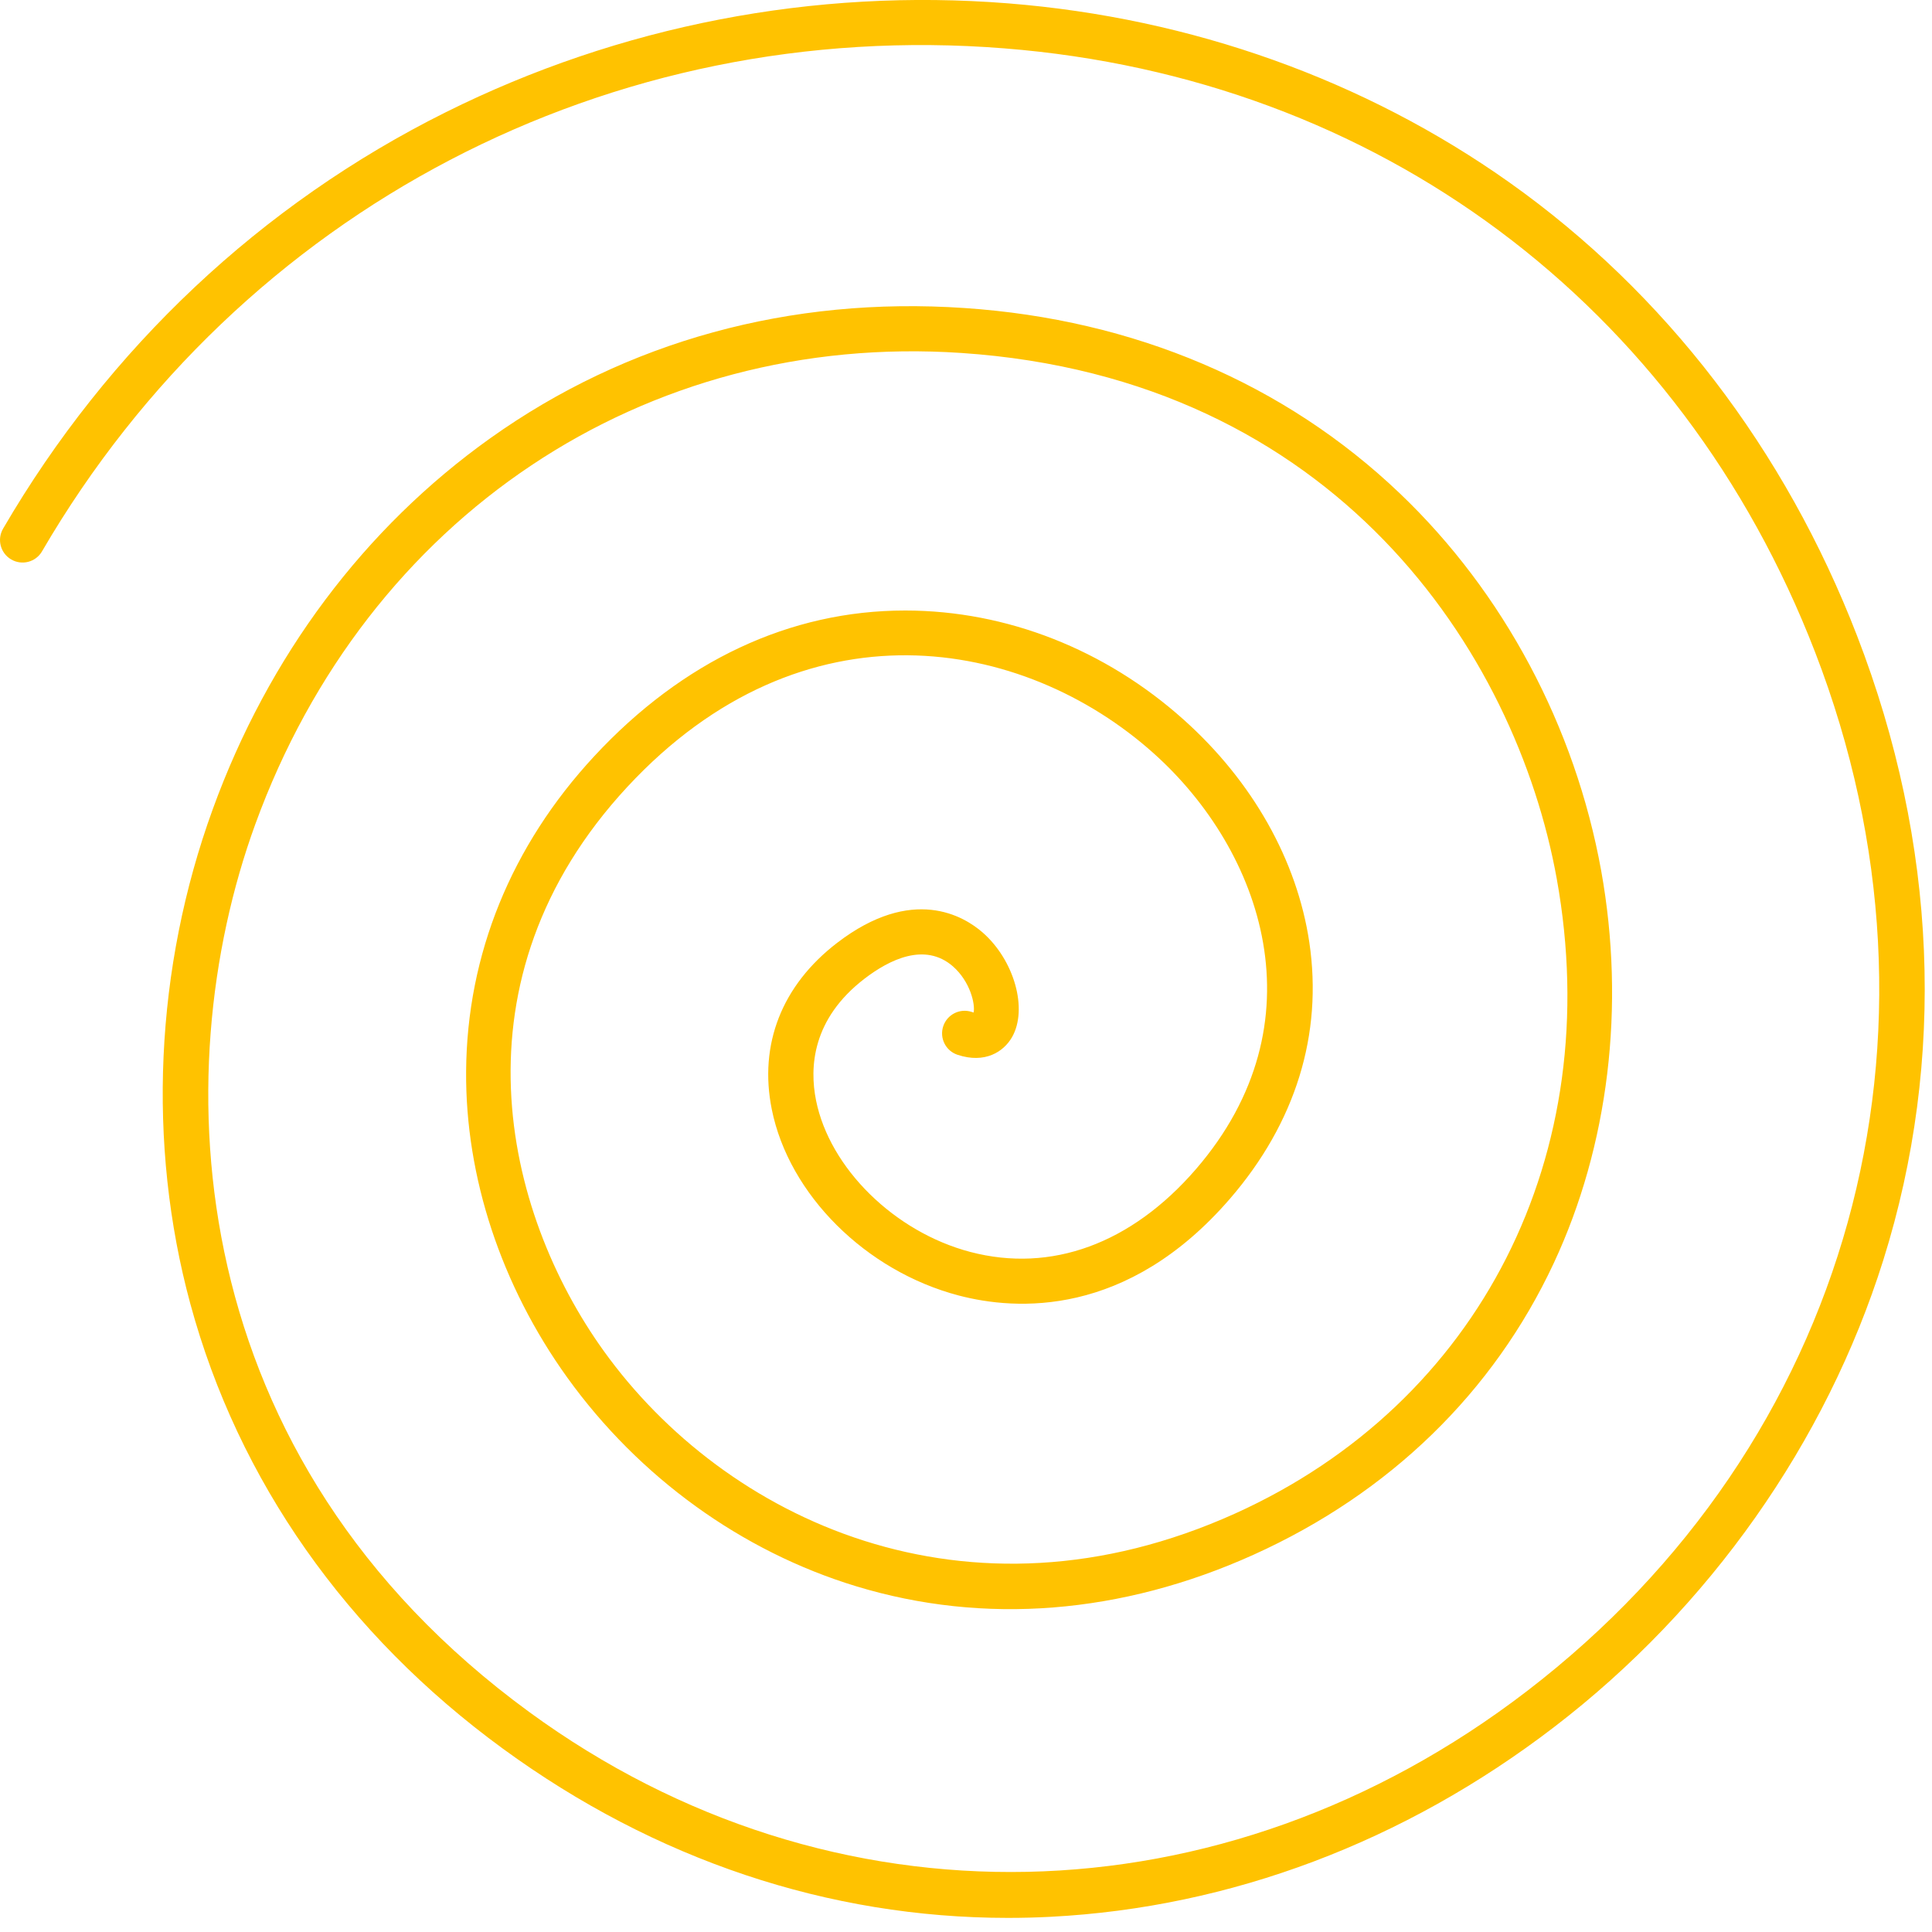 <svg width="23" height="23" viewBox="0 0 23 23" fill="none" xmlns="http://www.w3.org/2000/svg">
<path fill-rule="evenodd" clip-rule="evenodd" d="M11.998 22.832C9.867 22.832 7.798 22.141 5.986 20.817C4.123 19.456 2.837 17.625 2.266 15.522C1.749 13.617 1.844 11.525 2.534 9.63C3.196 7.81 4.339 6.284 5.838 5.216C7.458 4.062 9.409 3.526 11.482 3.667C13.502 3.803 15.295 4.566 16.665 5.874C17.9 7.052 18.751 8.648 19.062 10.367C19.352 11.979 19.151 13.638 18.497 15.038C17.778 16.577 16.543 17.777 14.925 18.508C13.353 19.218 11.716 19.348 10.192 18.884C8.828 18.469 7.607 17.586 6.753 16.399C5.967 15.306 5.539 14.011 5.549 12.752C5.559 11.364 6.086 10.068 7.074 9.003C8.128 7.867 9.407 7.268 10.775 7.268H10.783C11.983 7.27 13.158 7.731 14.092 8.568C14.911 9.301 15.441 10.241 15.587 11.217C15.75 12.312 15.423 13.367 14.643 14.27C13.417 15.689 12.094 15.601 11.415 15.423C10.308 15.133 9.392 14.222 9.188 13.207C9.032 12.433 9.308 11.73 9.965 11.225C10.866 10.534 11.477 10.908 11.698 11.101C12.075 11.431 12.239 12.013 12.048 12.347C11.949 12.52 11.727 12.666 11.399 12.557C11.258 12.51 11.182 12.358 11.229 12.217C11.276 12.076 11.428 12 11.569 12.047C11.577 12.05 11.584 12.052 11.591 12.054C11.611 11.951 11.549 11.684 11.344 11.504C11.01 11.214 10.588 11.424 10.292 11.651C9.669 12.129 9.635 12.704 9.715 13.101C9.878 13.909 10.65 14.667 11.551 14.904C12.515 15.157 13.469 14.807 14.237 13.919C15.743 12.175 15.032 10.13 13.734 8.968C12.183 7.579 9.561 7.112 7.468 9.368C5.344 11.658 5.99 14.418 7.189 16.085C8.628 18.086 11.51 19.46 14.704 18.018C17.62 16.701 19.123 13.736 18.533 10.463C18.046 7.762 15.898 4.502 11.446 4.202C7.673 3.948 4.372 6.15 3.039 9.813C1.953 12.796 2.156 17.354 6.303 20.383C9.896 23.008 14.557 22.91 18.177 20.133C22.024 17.182 23.371 12.326 21.608 7.763C20.005 3.616 16.398 0.929 11.959 0.576C7.263 0.202 2.871 2.496 0.5 6.564C0.426 6.692 0.261 6.735 0.133 6.66C0.005 6.585 -0.038 6.421 0.037 6.293C1.29 4.143 3.112 2.429 5.307 1.336C7.378 0.304 9.693 -0.144 12.002 0.04C14.184 0.214 16.249 0.952 17.972 2.174C19.821 3.486 21.251 5.351 22.108 7.569C23.063 10.04 23.171 12.611 22.42 15.002C21.739 17.171 20.348 19.145 18.503 20.559C16.72 21.927 14.647 22.709 12.509 22.819C12.339 22.828 12.168 22.832 11.998 22.832Z" fill="#FFC200"/>
</svg>
